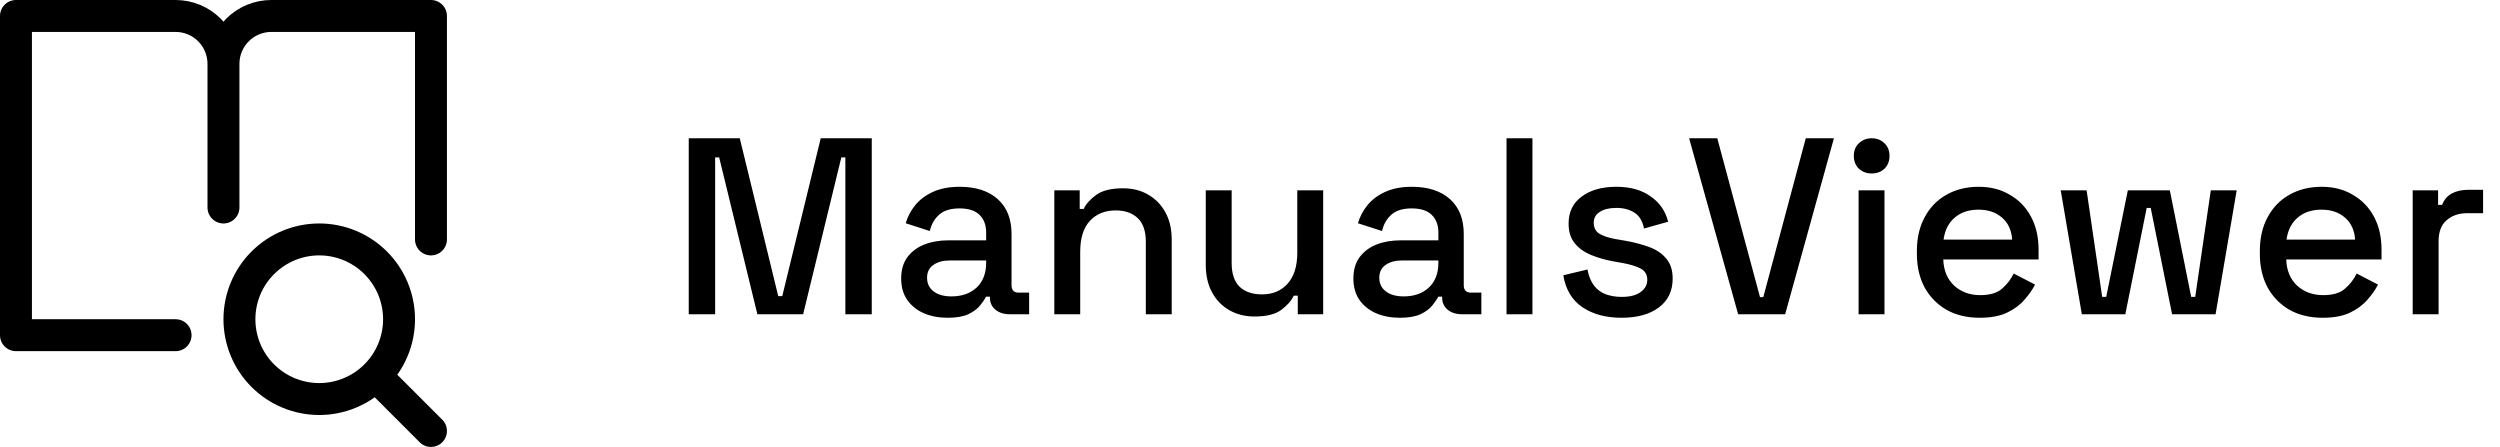 <svg width="179" height="32" viewBox="0 0 179 32" fill="none" xmlns="http://www.w3.org/2000/svg">
<g clip-path="url(#clip0_452_1634)">
<path d="M30.857 30.857L26.903 26.903M16 4.571C16 3.662 15.639 2.79 14.996 2.147C14.353 1.504 13.481 1.143 12.572 1.143H1.143V24H12.572M16 4.571V14.857M16 4.571C16 3.662 16.361 2.79 17.004 2.147C17.647 1.504 18.52 1.143 19.429 1.143H30.857V17.143M22.857 28.571C24.373 28.571 25.826 27.969 26.898 26.898C27.97 25.826 28.572 24.373 28.572 22.857C28.572 21.342 27.97 19.888 26.898 18.817C25.826 17.745 24.373 17.143 22.857 17.143C21.342 17.143 19.888 17.745 18.817 18.817C17.745 19.888 17.143 21.342 17.143 22.857C17.143 24.373 17.745 25.826 18.817 26.898C19.888 27.969 21.342 28.571 22.857 28.571Z" stroke="black" stroke-width="2.286" stroke-linecap="round" stroke-linejoin="round"/>
</g>
<path d="M49.314 22.5V9.9H52.968L55.722 21.204H56.01L58.764 9.9H62.418V22.5H60.528V11.268H60.24L57.504 22.5H54.228L51.492 11.268H51.204V22.5H49.314ZM67.854 22.752C67.218 22.752 66.648 22.644 66.144 22.428C65.652 22.212 65.256 21.894 64.956 21.474C64.668 21.054 64.524 20.544 64.524 19.944C64.524 19.332 64.668 18.828 64.956 18.432C65.256 18.024 65.658 17.718 66.162 17.514C66.678 17.31 67.26 17.208 67.908 17.208H70.608V16.632C70.608 16.116 70.452 15.702 70.14 15.39C69.828 15.078 69.348 14.922 68.7 14.922C68.064 14.922 67.578 15.072 67.242 15.372C66.906 15.672 66.684 16.062 66.576 16.542L64.848 15.984C64.992 15.504 65.22 15.072 65.532 14.688C65.856 14.292 66.282 13.974 66.81 13.734C67.338 13.494 67.974 13.374 68.718 13.374C69.87 13.374 70.776 13.668 71.436 14.256C72.096 14.844 72.426 15.678 72.426 16.758V20.412C72.426 20.772 72.594 20.952 72.93 20.952H73.686V22.5H72.3C71.88 22.5 71.538 22.392 71.274 22.176C71.01 21.96 70.878 21.666 70.878 21.294V21.24H70.608C70.512 21.42 70.368 21.63 70.176 21.87C69.984 22.11 69.702 22.32 69.33 22.5C68.958 22.668 68.466 22.752 67.854 22.752ZM68.124 21.222C68.868 21.222 69.468 21.012 69.924 20.592C70.38 20.16 70.608 19.572 70.608 18.828V18.648H68.016C67.524 18.648 67.128 18.756 66.828 18.972C66.528 19.176 66.378 19.482 66.378 19.89C66.378 20.298 66.534 20.622 66.846 20.862C67.158 21.102 67.584 21.222 68.124 21.222ZM75.489 22.5V13.626H77.307V14.958H77.595C77.763 14.598 78.063 14.262 78.495 13.95C78.927 13.638 79.569 13.482 80.421 13.482C81.093 13.482 81.687 13.632 82.203 13.932C82.731 14.232 83.145 14.658 83.445 15.21C83.745 15.75 83.895 16.404 83.895 17.172V22.5H82.041V17.316C82.041 16.548 81.849 15.984 81.465 15.624C81.081 15.252 80.553 15.066 79.881 15.066C79.113 15.066 78.495 15.318 78.027 15.822C77.571 16.326 77.343 17.058 77.343 18.018V22.5H75.489ZM89.825 22.662C89.153 22.662 88.553 22.512 88.025 22.212C87.497 21.912 87.083 21.486 86.783 20.934C86.483 20.382 86.333 19.722 86.333 18.954V13.626H88.187V18.828C88.187 19.596 88.379 20.166 88.763 20.538C89.147 20.898 89.681 21.078 90.365 21.078C91.121 21.078 91.727 20.826 92.183 20.322C92.651 19.806 92.885 19.068 92.885 18.108V13.626H94.739V22.5H92.921V21.168H92.633C92.465 21.528 92.165 21.87 91.733 22.194C91.301 22.506 90.665 22.662 89.825 22.662ZM100.233 22.752C99.597 22.752 99.027 22.644 98.523 22.428C98.031 22.212 97.635 21.894 97.335 21.474C97.047 21.054 96.903 20.544 96.903 19.944C96.903 19.332 97.047 18.828 97.335 18.432C97.635 18.024 98.037 17.718 98.541 17.514C99.057 17.31 99.639 17.208 100.287 17.208H102.987V16.632C102.987 16.116 102.831 15.702 102.519 15.39C102.207 15.078 101.727 14.922 101.079 14.922C100.443 14.922 99.957 15.072 99.621 15.372C99.285 15.672 99.063 16.062 98.955 16.542L97.227 15.984C97.371 15.504 97.599 15.072 97.911 14.688C98.235 14.292 98.661 13.974 99.189 13.734C99.717 13.494 100.353 13.374 101.097 13.374C102.249 13.374 103.155 13.668 103.815 14.256C104.475 14.844 104.805 15.678 104.805 16.758V20.412C104.805 20.772 104.973 20.952 105.309 20.952H106.065V22.5H104.679C104.259 22.5 103.917 22.392 103.653 22.176C103.389 21.96 103.257 21.666 103.257 21.294V21.24H102.987C102.891 21.42 102.747 21.63 102.555 21.87C102.363 22.11 102.081 22.32 101.709 22.5C101.337 22.668 100.845 22.752 100.233 22.752ZM100.503 21.222C101.247 21.222 101.847 21.012 102.303 20.592C102.759 20.16 102.987 19.572 102.987 18.828V18.648H100.395C99.903 18.648 99.507 18.756 99.207 18.972C98.907 19.176 98.757 19.482 98.757 19.89C98.757 20.298 98.913 20.622 99.225 20.862C99.537 21.102 99.963 21.222 100.503 21.222ZM107.868 22.5V9.9H109.722V22.5H107.868ZM116.109 22.752C114.981 22.752 114.045 22.5 113.301 21.996C112.557 21.492 112.101 20.73 111.933 19.71L113.661 19.296C113.757 19.788 113.919 20.178 114.147 20.466C114.375 20.754 114.657 20.958 114.993 21.078C115.341 21.198 115.713 21.258 116.109 21.258C116.697 21.258 117.147 21.144 117.459 20.916C117.783 20.688 117.945 20.394 117.945 20.034C117.945 19.674 117.795 19.41 117.495 19.242C117.195 19.074 116.751 18.936 116.163 18.828L115.551 18.72C114.951 18.612 114.405 18.456 113.913 18.252C113.421 18.048 113.031 17.766 112.743 17.406C112.455 17.046 112.311 16.584 112.311 16.02C112.311 15.18 112.623 14.532 113.247 14.076C113.871 13.608 114.699 13.374 115.731 13.374C116.727 13.374 117.543 13.602 118.179 14.058C118.827 14.502 119.247 15.108 119.439 15.876L117.711 16.362C117.603 15.822 117.375 15.444 117.027 15.228C116.679 15 116.247 14.886 115.731 14.886C115.227 14.886 114.831 14.982 114.543 15.174C114.255 15.354 114.111 15.612 114.111 15.948C114.111 16.308 114.249 16.572 114.525 16.74C114.813 16.908 115.197 17.034 115.677 17.118L116.307 17.226C116.943 17.334 117.525 17.484 118.053 17.676C118.581 17.868 118.995 18.144 119.295 18.504C119.607 18.864 119.763 19.344 119.763 19.944C119.763 20.832 119.433 21.522 118.773 22.014C118.113 22.506 117.225 22.752 116.109 22.752ZM124.451 22.5L120.941 9.9H122.957L126.017 21.276H126.251L129.293 9.9H131.309L127.817 22.5H124.451ZM133.075 22.5V13.626H134.929V22.5H133.075ZM134.011 12.42C133.651 12.42 133.345 12.306 133.093 12.078C132.853 11.838 132.733 11.532 132.733 11.16C132.733 10.788 132.853 10.488 133.093 10.26C133.345 10.02 133.651 9.9 134.011 9.9C134.383 9.9 134.689 10.02 134.929 10.26C135.169 10.488 135.289 10.788 135.289 11.16C135.289 11.532 135.169 11.838 134.929 12.078C134.689 12.306 134.383 12.42 134.011 12.42ZM141.749 22.752C140.849 22.752 140.063 22.566 139.391 22.194C138.719 21.81 138.191 21.276 137.807 20.592C137.435 19.896 137.249 19.092 137.249 18.18V17.964C137.249 17.04 137.435 16.236 137.807 15.552C138.179 14.856 138.695 14.322 139.355 13.95C140.027 13.566 140.801 13.374 141.677 13.374C142.529 13.374 143.273 13.566 143.909 13.95C144.557 14.322 145.061 14.844 145.421 15.516C145.781 16.188 145.961 16.974 145.961 17.874V18.576H139.139C139.163 19.356 139.421 19.98 139.913 20.448C140.417 20.904 141.041 21.132 141.785 21.132C142.481 21.132 143.003 20.976 143.351 20.664C143.711 20.352 143.987 19.992 144.179 19.584L145.709 20.376C145.541 20.712 145.295 21.066 144.971 21.438C144.659 21.81 144.245 22.122 143.729 22.374C143.213 22.626 142.553 22.752 141.749 22.752ZM139.157 17.154H144.071C144.023 16.482 143.783 15.96 143.351 15.588C142.919 15.204 142.355 15.012 141.659 15.012C140.963 15.012 140.393 15.204 139.949 15.588C139.517 15.96 139.253 16.482 139.157 17.154ZM149.059 22.5L147.547 13.626H149.401L150.517 21.258H150.805L152.353 13.626H155.359L156.889 21.258H157.177L158.293 13.626H160.147L158.635 22.5H155.521L153.991 14.886H153.703L152.173 22.5H149.059ZM166.305 22.752C165.405 22.752 164.619 22.566 163.947 22.194C163.275 21.81 162.747 21.276 162.363 20.592C161.991 19.896 161.805 19.092 161.805 18.18V17.964C161.805 17.04 161.991 16.236 162.363 15.552C162.735 14.856 163.251 14.322 163.911 13.95C164.583 13.566 165.357 13.374 166.233 13.374C167.085 13.374 167.829 13.566 168.465 13.95C169.113 14.322 169.617 14.844 169.977 15.516C170.337 16.188 170.517 16.974 170.517 17.874V18.576H163.695C163.719 19.356 163.977 19.98 164.469 20.448C164.973 20.904 165.597 21.132 166.341 21.132C167.037 21.132 167.559 20.976 167.907 20.664C168.267 20.352 168.543 19.992 168.735 19.584L170.265 20.376C170.097 20.712 169.851 21.066 169.527 21.438C169.215 21.81 168.801 22.122 168.285 22.374C167.769 22.626 167.109 22.752 166.305 22.752ZM163.713 17.154H168.627C168.579 16.482 168.339 15.96 167.907 15.588C167.475 15.204 166.911 15.012 166.215 15.012C165.519 15.012 164.949 15.204 164.505 15.588C164.073 15.96 163.809 16.482 163.713 17.154ZM172.749 22.5V13.626H174.567V14.67H174.855C174.999 14.298 175.227 14.028 175.539 13.86C175.863 13.68 176.259 13.59 176.727 13.59H177.789V15.264H176.655C176.055 15.264 175.563 15.432 175.179 15.768C174.795 16.092 174.603 16.596 174.603 17.28V22.5H172.749Z" fill="black"/>
<defs>
<clipPath id="clip0_452_1634">
<rect width="32" height="32" fill="white"/>
</clipPath>
</defs>
</svg>
